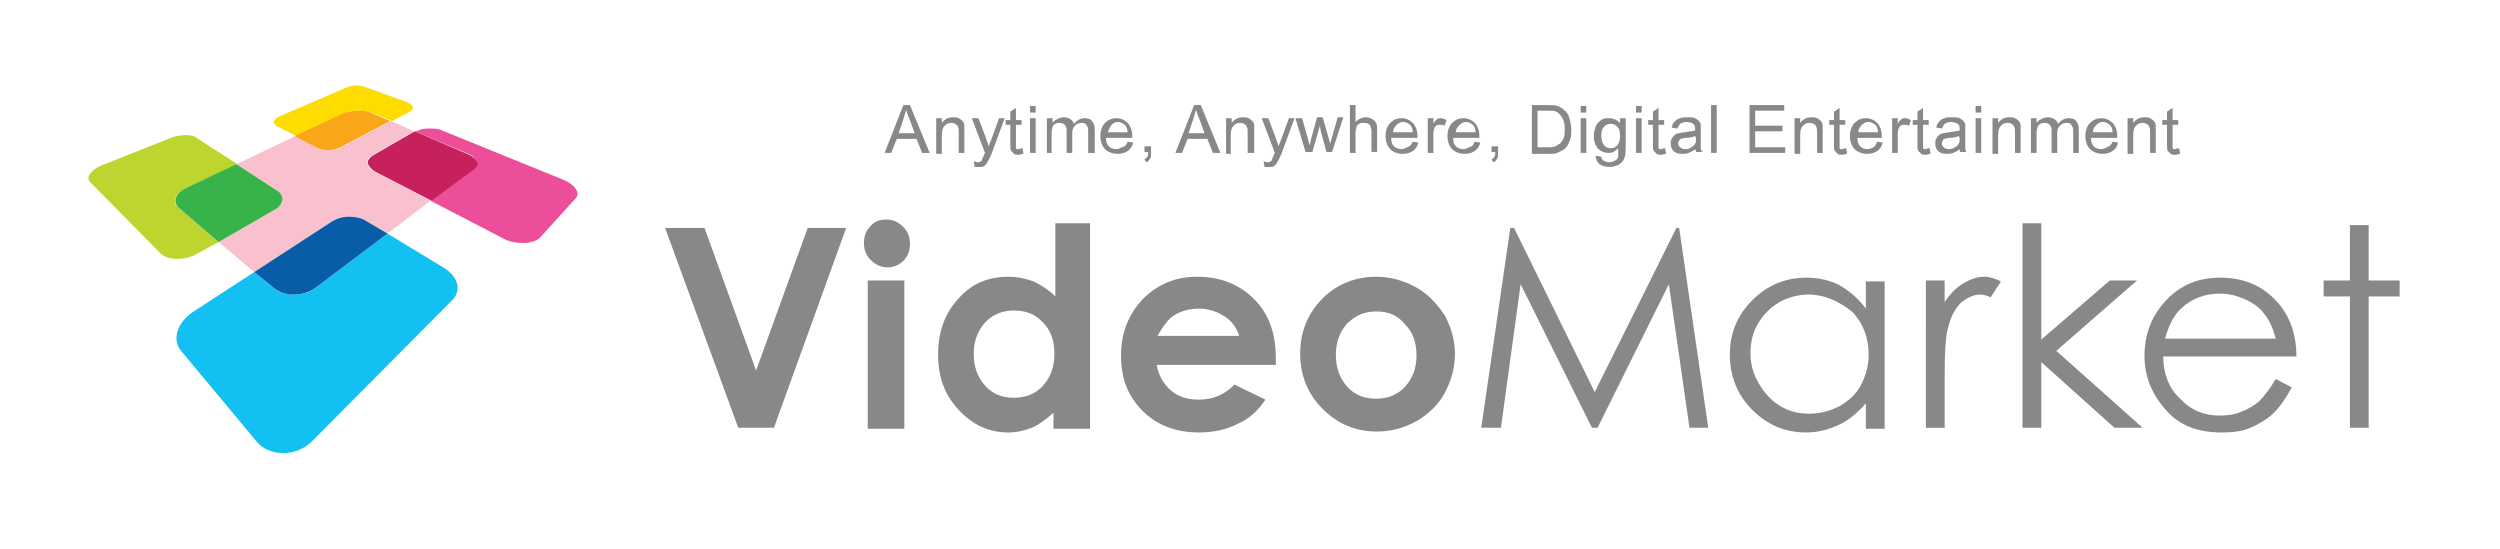 <?xml version="1.0" encoding="utf-8"?>
<!-- Generator: Adobe Illustrator 24.0.3, SVG Export Plug-In . SVG Version: 6.00 Build 0)  -->
<svg version="1.1" id="Layer_1" xmlns="http://www.w3.org/2000/svg" xmlns:xlink="http://www.w3.org/1999/xlink" x="0px" y="0px"
	 viewBox="0 0 266.5 58.5" style="enable-background:new 0 0 266.5 58.5;" xml:space="preserve">
<style type="text/css">
	.st0{fill:#888888;}
	.st1{fill:#F9C1CE;}
	.st2{fill:#FEDC00;}
	.st3{fill:#F9A61B;}
	.st4{fill:#BED530;}
	.st5{fill:#38B34A;}
	.st6{fill:#ED4E9A;}
	.st7{fill:#C7215D;}
	.st8{fill:#12C0F1;}
	.st9{fill:#085CA8;}
</style>
<g>
	<polygon class="st0" points="70.9,24.3 75.1,24.3 80.6,39.5 86.1,24.3 90.2,24.3 82.5,45.6 78.7,45.6 	"/>
	<path class="st0" d="M94.5,23.4c0.7,0,1.3,0.3,1.8,0.8c0.5,0.5,0.7,1.1,0.7,1.8c0,0.7-0.2,1.3-0.7,1.8c-0.5,0.5-1.1,0.7-1.7,0.7
		c-0.7,0-1.3-0.3-1.8-0.8c-0.5-0.5-0.7-1.1-0.7-1.8c0-0.7,0.2-1.3,0.7-1.8C93.2,23.6,93.8,23.4,94.5,23.4z M92.5,29.9h3.9v15.8h-3.9
		V29.9z"/>
	<path class="st0" d="M112.3,23.8h3.9v21.9h-3.9V44c-0.8,0.7-1.6,1.3-2.3,1.6c-0.8,0.3-1.6,0.5-2.5,0.5c-2.1,0-3.8-0.8-5.3-2.4
		c-1.5-1.6-2.2-3.5-2.2-5.9c0-2.4,0.7-4.4,2.2-6c1.4-1.6,3.2-2.3,5.3-2.3c1,0,1.8,0.2,2.7,0.5c0.8,0.4,1.6,0.9,2.3,1.6V23.8z
		 M108.1,33.1c-1.2,0-2.3,0.4-3.1,1.3c-0.8,0.9-1.2,2-1.2,3.3c0,1.4,0.4,2.5,1.2,3.4c0.8,0.9,1.8,1.3,3.1,1.3c1.2,0,2.3-0.4,3.1-1.3
		c0.8-0.9,1.2-2,1.2-3.4c0-1.4-0.4-2.5-1.2-3.3C110.4,33.5,109.4,33.1,108.1,33.1z"/>
	<path class="st0" d="M136,38.9h-12.7c0.2,1.1,0.7,2,1.5,2.7c0.8,0.7,1.8,1,3,1c1.5,0,2.7-0.5,3.8-1.6l3.3,1.6
		c-0.8,1.2-1.8,2.1-3,2.6c-1.2,0.6-2.5,0.9-4.1,0.9c-2.5,0-4.5-0.8-6-2.3c-1.6-1.6-2.3-3.5-2.3-5.9c0-2.4,0.8-4.4,2.3-6
		c1.6-1.6,3.5-2.4,5.8-2.4c2.5,0,4.5,0.8,6.1,2.4c1.6,1.6,2.3,3.7,2.3,6.3L136,38.9z M132.1,35.8c-0.3-0.9-0.8-1.6-1.6-2.1
		c-0.8-0.5-1.7-0.8-2.7-0.8c-1.1,0-2.1,0.3-2.9,0.9c-0.5,0.4-1,1.1-1.5,2H132.1z"/>
	<path class="st0" d="M146.7,29.5c1.5,0,2.9,0.4,4.2,1.1c1.3,0.7,2.3,1.8,3.1,3c0.7,1.3,1.1,2.7,1.1,4.1c0,1.5-0.4,2.9-1.1,4.2
		c-0.7,1.3-1.8,2.3-3,3c-1.3,0.7-2.7,1.1-4.2,1.1c-2.3,0-4.2-0.8-5.8-2.4c-1.6-1.6-2.4-3.6-2.4-5.9c0-2.5,0.9-4.5,2.7-6.2
		C142.8,30.2,144.6,29.5,146.7,29.5z M146.7,33.2c-1.2,0-2.2,0.4-3.1,1.3c-0.8,0.9-1.2,2-1.2,3.3c0,1.4,0.4,2.5,1.2,3.4
		c0.8,0.9,1.8,1.3,3.1,1.3c1.2,0,2.3-0.4,3.1-1.3c0.8-0.9,1.2-2,1.2-3.3c0-1.4-0.4-2.5-1.2-3.3C149,33.6,148,33.2,146.7,33.2z"/>
	<polygon class="st0" points="157.9,45.6 161,24.3 161.4,24.3 170,41.8 178.7,24.3 179,24.3 182.1,45.6 180.1,45.6 177.9,30.3 
		170.3,45.6 169.7,45.6 162.1,30.3 160,45.6 	"/>
	<path class="st0" d="M200.9,29.9v15.8h-2v-2.7c-0.9,1-1.8,1.8-2.9,2.3c-1.1,0.5-2.2,0.8-3.5,0.8c-2.2,0-4.1-0.8-5.7-2.4
		c-1.6-1.6-2.4-3.6-2.4-5.9c0-2.3,0.8-4.2,2.4-5.8c1.6-1.6,3.5-2.4,5.8-2.4c1.3,0,2.5,0.3,3.5,0.8c1,0.6,2,1.4,2.8,2.5v-2.9H200.9z
		 M192.8,31.4c-1.1,0-2.2,0.3-3.1,0.8c-1,0.6-1.7,1.3-2.3,2.3c-0.6,1-0.8,2.1-0.8,3.2c0,1.1,0.3,2.2,0.9,3.2c0.6,1,1.3,1.8,2.3,2.4
		c1,0.6,2,0.8,3.1,0.8c1.1,0,2.2-0.3,3.2-0.8c1-0.6,1.8-1.3,2.3-2.3c0.5-1,0.8-2,0.8-3.2c0-1.8-0.6-3.4-1.8-4.6
		C196,32.1,194.5,31.4,192.8,31.4z"/>
	<path class="st0" d="M205.3,29.9h2v2.3c0.6-0.9,1.3-1.6,2-2c0.7-0.4,1.4-0.7,2.2-0.7c0.6,0,1.2,0.2,1.8,0.5l-1.1,1.7
		c-0.4-0.2-0.8-0.3-1.1-0.3c-0.7,0-1.3,0.3-2,0.8c-0.6,0.6-1.1,1.4-1.4,2.6c-0.3,0.9-0.4,2.7-0.4,5.5v5.3h-2V29.9z"/>
	<polygon class="st0" points="215.6,23.8 217.6,23.8 217.6,36.2 224.9,29.9 227.8,29.9 219.2,37.4 228.4,45.6 225.4,45.6 
		217.6,38.6 217.6,45.6 215.6,45.6 	"/>
	<path class="st0" d="M242.6,40.4l1.7,0.9c-0.6,1.1-1.2,2-1.9,2.7c-0.7,0.7-1.6,1.2-2.5,1.6c-0.9,0.4-2,0.5-3.1,0.5
		c-2.6,0-4.6-0.8-6-2.5c-1.5-1.7-2.2-3.6-2.2-5.7c0-2,0.6-3.8,1.8-5.3c1.6-2,3.6-3,6.3-3c2.7,0,4.8,1,6.4,3c1.1,1.4,1.7,3.2,1.7,5.4
		h-14.2c0,1.8,0.6,3.4,1.8,4.5c1.1,1.2,2.5,1.8,4.2,1.8c0.8,0,1.6-0.1,2.3-0.4c0.8-0.3,1.4-0.7,1.9-1.1
		C241.4,42.2,242,41.4,242.6,40.4z M242.6,36.1c-0.3-1.1-0.7-2-1.2-2.6c-0.5-0.7-1.2-1.2-2.1-1.6c-0.9-0.4-1.7-0.6-2.7-0.6
		c-1.5,0-2.9,0.5-4,1.5c-0.8,0.7-1.4,1.8-1.8,3.3H242.6z"/>
	<polygon class="st0" points="250.5,24 252.5,24 252.5,29.9 255.8,29.9 255.8,31.6 252.5,31.6 252.5,45.6 250.5,45.6 250.5,31.6 
		247.7,31.6 247.7,29.9 250.5,29.9 	"/>
	<path class="st0" d="M94.3,16.3l2-5.1H97l2.1,5.1h-0.8l-0.6-1.5h-2.1l-0.6,1.5H94.3z M95.8,14.2h1.7L97,12.8
		c-0.2-0.4-0.3-0.8-0.4-1.1c-0.1,0.3-0.2,0.7-0.3,1L95.8,14.2z"/>
	<path class="st0" d="M99.8,16.3v-3.7h0.6v0.5c0.3-0.4,0.7-0.6,1.2-0.6c0.2,0,0.4,0,0.6,0.1c0.2,0.1,0.3,0.2,0.4,0.3
		c0.1,0.1,0.2,0.3,0.2,0.5c0,0.1,0,0.3,0,0.6v2.3h-0.6v-2.2c0-0.3,0-0.4-0.1-0.6c0-0.1-0.1-0.2-0.3-0.3c-0.1-0.1-0.3-0.1-0.4-0.1
		c-0.3,0-0.5,0.1-0.7,0.3c-0.2,0.2-0.3,0.5-0.3,1v2H99.8z"/>
	<path class="st0" d="M103.9,17.8l-0.1-0.6c0.1,0,0.3,0.1,0.4,0.1c0.1,0,0.3,0,0.3-0.1c0.1,0,0.2-0.1,0.2-0.2c0-0.1,0.1-0.2,0.2-0.5
		l0.1-0.2l-1.4-3.7h0.7l0.8,2.1c0.1,0.3,0.2,0.6,0.3,0.9c0.1-0.3,0.2-0.6,0.3-0.8l0.8-2.2h0.6l-1.4,3.8c-0.2,0.4-0.3,0.7-0.4,0.8
		c-0.1,0.2-0.2,0.4-0.4,0.5c-0.1,0.1-0.3,0.1-0.5,0.1C104.2,17.8,104,17.8,103.9,17.8z"/>
	<path class="st0" d="M109,15.8l0.1,0.6c-0.2,0-0.3,0.1-0.5,0.1c-0.2,0-0.4,0-0.5-0.1c-0.1-0.1-0.2-0.2-0.3-0.3
		c-0.1-0.1-0.1-0.4-0.1-0.7v-2.1h-0.5v-0.5h0.5v-0.9l0.6-0.4v1.3h0.6v0.5h-0.6v2.2c0,0.2,0,0.3,0,0.3l0.1,0.1c0.1,0,0.1,0,0.2,0
		C108.8,15.8,108.9,15.8,109,15.8z"/>
	<path class="st0" d="M109.8,12v-0.7h0.6V12H109.8z M109.8,16.3v-3.7h0.6v3.7H109.8z"/>
	<path class="st0" d="M111.6,16.3v-3.7h0.6v0.5c0.1-0.2,0.3-0.3,0.5-0.4c0.2-0.1,0.4-0.2,0.7-0.2c0.3,0,0.5,0.1,0.7,0.2
		c0.2,0.1,0.3,0.3,0.4,0.5c0.3-0.4,0.7-0.6,1.1-0.6c0.4,0,0.7,0.1,0.8,0.3c0.2,0.2,0.3,0.5,0.3,0.9v2.5H116V14c0-0.3,0-0.4-0.1-0.5
		c0-0.1-0.1-0.2-0.2-0.3c-0.1-0.1-0.2-0.1-0.4-0.1c-0.3,0-0.5,0.1-0.7,0.3c-0.2,0.2-0.3,0.4-0.3,0.8v2.1h-0.6v-2.4
		c0-0.3-0.1-0.5-0.2-0.6c-0.1-0.1-0.3-0.2-0.5-0.2c-0.2,0-0.3,0-0.5,0.1c-0.2,0.1-0.3,0.2-0.3,0.4c-0.1,0.2-0.1,0.4-0.1,0.8v1.9
		H111.6z"/>
	<path class="st0" d="M120.2,15.1l0.6,0.1c-0.1,0.4-0.3,0.7-0.6,0.9c-0.3,0.2-0.6,0.3-1.1,0.3c-0.5,0-1-0.2-1.3-0.5
		c-0.3-0.3-0.5-0.8-0.5-1.4c0-0.6,0.2-1.1,0.5-1.4c0.3-0.3,0.7-0.5,1.2-0.5c0.5,0,0.9,0.2,1.2,0.5c0.3,0.3,0.5,0.8,0.5,1.4l0,0.2
		h-2.8c0,0.4,0.1,0.7,0.3,0.9c0.2,0.2,0.5,0.3,0.8,0.3c0.2,0,0.4-0.1,0.6-0.2C120,15.6,120.1,15.4,120.2,15.1z M118.1,14.1h2.1
		c0-0.3-0.1-0.5-0.2-0.7c-0.2-0.2-0.5-0.4-0.8-0.4c-0.3,0-0.5,0.1-0.7,0.3C118.3,13.6,118.2,13.8,118.1,14.1z"/>
	<path class="st0" d="M122,16.3v-0.7h0.7v0.7c0,0.3,0,0.5-0.1,0.6c-0.1,0.2-0.2,0.3-0.4,0.4l-0.2-0.3c0.1-0.1,0.2-0.1,0.3-0.3
		c0.1-0.1,0.1-0.3,0.1-0.5H122z"/>
	<path class="st0" d="M125.3,16.3l2-5.1h0.7l2.1,5.1h-0.8l-0.6-1.5h-2.1l-0.6,1.5H125.3z M126.7,14.2h1.7l-0.5-1.4
		c-0.2-0.4-0.3-0.8-0.4-1.1c-0.1,0.3-0.2,0.7-0.3,1L126.7,14.2z"/>
	<path class="st0" d="M130.7,16.3v-3.7h0.6v0.5c0.3-0.4,0.7-0.6,1.2-0.6c0.2,0,0.4,0,0.6,0.1c0.2,0.1,0.3,0.2,0.4,0.3
		c0.1,0.1,0.2,0.3,0.2,0.5c0,0.1,0,0.3,0,0.6v2.3H133v-2.2c0-0.3,0-0.4-0.1-0.6c0-0.1-0.1-0.2-0.3-0.3c-0.1-0.1-0.3-0.1-0.4-0.1
		c-0.3,0-0.5,0.1-0.7,0.3c-0.2,0.2-0.3,0.5-0.3,1v2H130.7z"/>
	<path class="st0" d="M134.8,17.8l-0.1-0.6c0.1,0,0.3,0.1,0.4,0.1c0.1,0,0.3,0,0.3-0.1c0.1,0,0.2-0.1,0.2-0.2c0-0.1,0.1-0.2,0.2-0.5
		l0.1-0.2l-1.4-3.7h0.7l0.8,2.1c0.1,0.3,0.2,0.6,0.3,0.9c0.1-0.3,0.2-0.6,0.3-0.8l0.8-2.2h0.6l-1.4,3.8c-0.2,0.4-0.3,0.7-0.4,0.8
		c-0.1,0.2-0.2,0.4-0.4,0.5c-0.1,0.1-0.3,0.1-0.5,0.1C135.1,17.8,134.9,17.8,134.8,17.8z"/>
	<path class="st0" d="M139.2,16.3l-1.1-3.7h0.7l0.6,2.1l0.2,0.8c0,0,0.1-0.3,0.2-0.8l0.6-2.2h0.6l0.6,2.1l0.2,0.7l0.2-0.7l0.6-2.1
		h0.6l-1.2,3.7h-0.6l-0.6-2.2l-0.1-0.6l-0.8,2.8H139.2z"/>
	<path class="st0" d="M143.9,16.3v-5.1h0.6v1.8c0.3-0.3,0.7-0.5,1.1-0.5c0.3,0,0.5,0.1,0.7,0.2c0.2,0.1,0.3,0.3,0.4,0.4
		c0.1,0.2,0.1,0.5,0.1,0.8v2.3h-0.6V14c0-0.3-0.1-0.5-0.2-0.7c-0.1-0.1-0.3-0.2-0.6-0.2c-0.2,0-0.4,0-0.5,0.1
		c-0.2,0.1-0.3,0.2-0.3,0.4c-0.1,0.2-0.1,0.4-0.1,0.7v2H143.9z"/>
	<path class="st0" d="M150.6,15.1l0.6,0.1c-0.1,0.4-0.3,0.7-0.6,0.9c-0.3,0.2-0.6,0.3-1.1,0.3c-0.5,0-1-0.2-1.3-0.5
		c-0.3-0.3-0.5-0.8-0.5-1.4c0-0.6,0.2-1.1,0.5-1.4c0.3-0.3,0.7-0.5,1.2-0.5c0.5,0,0.9,0.2,1.2,0.5c0.3,0.3,0.5,0.8,0.5,1.4l0,0.2
		h-2.8c0,0.4,0.1,0.7,0.3,0.9c0.2,0.2,0.5,0.3,0.8,0.3c0.2,0,0.4-0.1,0.6-0.2C150.3,15.6,150.5,15.4,150.6,15.1z M148.5,14.1h2.1
		c0-0.3-0.1-0.5-0.2-0.7c-0.2-0.2-0.5-0.4-0.8-0.4c-0.3,0-0.5,0.1-0.7,0.3C148.6,13.6,148.5,13.8,148.5,14.1z"/>
	<path class="st0" d="M152.2,16.3v-3.7h0.6v0.6c0.1-0.3,0.3-0.4,0.4-0.5c0.1-0.1,0.3-0.1,0.4-0.1c0.2,0,0.4,0.1,0.6,0.2l-0.2,0.6
		c-0.2-0.1-0.3-0.1-0.5-0.1c-0.1,0-0.3,0-0.4,0.1c-0.1,0.1-0.2,0.2-0.2,0.3c-0.1,0.2-0.1,0.5-0.1,0.7v1.9H152.2z"/>
	<path class="st0" d="M157.2,15.1l0.6,0.1c-0.1,0.4-0.3,0.7-0.6,0.9c-0.3,0.2-0.6,0.3-1.1,0.3c-0.5,0-1-0.2-1.3-0.5
		c-0.3-0.3-0.5-0.8-0.5-1.4c0-0.6,0.2-1.1,0.5-1.4c0.3-0.3,0.7-0.5,1.2-0.5c0.5,0,0.9,0.2,1.2,0.5c0.3,0.3,0.5,0.8,0.5,1.4l0,0.2
		h-2.8c0,0.4,0.1,0.7,0.3,0.9c0.2,0.2,0.5,0.3,0.8,0.3c0.2,0,0.4-0.1,0.6-0.2C157,15.6,157.1,15.4,157.2,15.1z M155.2,14.1h2.1
		c0-0.3-0.1-0.5-0.2-0.7c-0.2-0.2-0.5-0.4-0.8-0.4c-0.3,0-0.5,0.1-0.7,0.3C155.3,13.6,155.2,13.8,155.2,14.1z"/>
	<path class="st0" d="M159,16.3v-0.7h0.7v0.7c0,0.3,0,0.5-0.1,0.6c-0.1,0.2-0.2,0.3-0.4,0.4l-0.2-0.3c0.1-0.1,0.2-0.1,0.3-0.3
		c0.1-0.1,0.1-0.3,0.1-0.5H159z"/>
	<path class="st0" d="M163.3,16.3v-5.1h1.8c0.4,0,0.7,0,0.9,0.1c0.3,0.1,0.5,0.2,0.7,0.4c0.3,0.2,0.5,0.5,0.6,0.9
		c0.1,0.4,0.2,0.8,0.2,1.2c0,0.4,0,0.7-0.1,1c-0.1,0.3-0.2,0.5-0.3,0.7c-0.1,0.2-0.3,0.4-0.5,0.5c-0.2,0.1-0.4,0.2-0.6,0.3
		c-0.2,0.1-0.5,0.1-0.8,0.1H163.3z M163.9,15.7h1.1c0.3,0,0.6,0,0.8-0.1c0.2-0.1,0.3-0.2,0.5-0.3c0.2-0.2,0.3-0.4,0.4-0.6
		c0.1-0.3,0.1-0.6,0.1-1c0-0.5-0.1-0.9-0.3-1.2c-0.2-0.3-0.4-0.5-0.6-0.6c-0.2-0.1-0.5-0.1-0.9-0.1h-1.1V15.7z"/>
	<path class="st0" d="M168.5,12v-0.7h0.6V12H168.5z M168.5,16.3v-3.7h0.6v3.7H168.5z"/>
	<path class="st0" d="M170.1,16.6l0.6,0.1c0,0.2,0.1,0.3,0.2,0.4c0.2,0.1,0.4,0.2,0.6,0.2c0.3,0,0.5-0.1,0.7-0.2
		c0.2-0.1,0.3-0.3,0.3-0.5c0-0.1,0-0.4,0-0.8c-0.3,0.3-0.6,0.5-1,0.5c-0.5,0-0.9-0.2-1.2-0.5c-0.3-0.4-0.4-0.8-0.4-1.3
		c0-0.4,0.1-0.7,0.2-1c0.1-0.3,0.3-0.5,0.6-0.7c0.2-0.2,0.5-0.2,0.9-0.2c0.4,0,0.8,0.2,1.1,0.5v-0.5h0.6v3.2c0,0.6-0.1,1-0.2,1.2
		c-0.1,0.2-0.3,0.4-0.6,0.6c-0.3,0.1-0.6,0.2-0.9,0.2c-0.4,0-0.8-0.1-1.1-0.3C170.3,17.3,170.1,17,170.1,16.6z M170.7,14.4
		c0,0.5,0.1,0.8,0.3,1.1c0.2,0.2,0.4,0.3,0.7,0.3c0.3,0,0.5-0.1,0.7-0.3c0.2-0.2,0.3-0.6,0.3-1c0-0.5-0.1-0.8-0.3-1
		c-0.2-0.2-0.4-0.3-0.7-0.3c-0.3,0-0.5,0.1-0.7,0.3C170.8,13.7,170.7,14,170.7,14.4z"/>
	<path class="st0" d="M174.4,12v-0.7h0.6V12H174.4z M174.4,16.3v-3.7h0.6v3.7H174.4z"/>
	<path class="st0" d="M177.5,15.8l0.1,0.6c-0.2,0-0.3,0.1-0.5,0.1c-0.2,0-0.4,0-0.5-0.1c-0.1-0.1-0.2-0.2-0.3-0.3
		c-0.1-0.1-0.1-0.4-0.1-0.7v-2.1h-0.5v-0.5h0.5v-0.9l0.6-0.4v1.3h0.6v0.5h-0.6v2.2c0,0.2,0,0.3,0,0.3l0.1,0.1c0,0,0.1,0,0.2,0
		C177.3,15.8,177.4,15.8,177.5,15.8z"/>
	<path class="st0" d="M180.7,15.9c-0.2,0.2-0.5,0.3-0.7,0.4c-0.2,0.1-0.4,0.1-0.7,0.1c-0.4,0-0.7-0.1-0.9-0.3
		c-0.2-0.2-0.3-0.5-0.3-0.8c0-0.2,0-0.3,0.1-0.5c0.1-0.2,0.2-0.3,0.3-0.4c0.1-0.1,0.3-0.2,0.5-0.2c0.1,0,0.3-0.1,0.6-0.1
		c0.5-0.1,0.9-0.1,1.1-0.2c0-0.1,0-0.1,0-0.2c0-0.3-0.1-0.4-0.2-0.5c-0.2-0.1-0.4-0.2-0.7-0.2c-0.3,0-0.5,0.1-0.7,0.2
		c-0.1,0.1-0.2,0.3-0.3,0.5l-0.6-0.1c0.1-0.3,0.1-0.5,0.3-0.6c0.1-0.2,0.3-0.3,0.6-0.4c0.2-0.1,0.5-0.1,0.8-0.1c0.3,0,0.6,0,0.8,0.1
		c0.2,0.1,0.3,0.2,0.4,0.3c0.1,0.1,0.2,0.3,0.2,0.4c0,0.1,0,0.3,0,0.6v0.8c0,0.6,0,0.9,0,1.1c0,0.2,0.1,0.3,0.2,0.4h-0.7
		C180.8,16.2,180.8,16.1,180.7,15.9z M180.7,14.5c-0.2,0.1-0.6,0.2-1,0.2c-0.3,0-0.4,0.1-0.5,0.1c-0.1,0-0.2,0.1-0.2,0.2
		c-0.1,0.1-0.1,0.2-0.1,0.3c0,0.2,0.1,0.3,0.2,0.4c0.1,0.1,0.3,0.2,0.6,0.2c0.2,0,0.5-0.1,0.6-0.2c0.2-0.1,0.3-0.2,0.4-0.4
		c0.1-0.1,0.1-0.3,0.1-0.6L180.7,14.5z"/>
	<rect x="182.4" y="11.2" class="st0" width="0.6" height="5.1"/>
	<polygon class="st0" points="186.5,16.3 186.5,11.2 190.2,11.2 190.2,11.8 187.1,11.8 187.1,13.4 190,13.4 190,14 187.1,14 
		187.1,15.7 190.3,15.7 190.3,16.3 	"/>
	<path class="st0" d="M191.3,16.3v-3.7h0.6v0.5c0.3-0.4,0.7-0.6,1.2-0.6c0.2,0,0.4,0,0.6,0.1c0.2,0.1,0.3,0.2,0.4,0.3
		c0.1,0.1,0.2,0.3,0.2,0.5c0,0.1,0,0.3,0,0.6v2.3h-0.6v-2.2c0-0.3,0-0.4-0.1-0.6c0-0.1-0.1-0.2-0.3-0.3c-0.1-0.1-0.3-0.1-0.4-0.1
		c-0.3,0-0.5,0.1-0.7,0.3c-0.2,0.2-0.3,0.5-0.3,1v2H191.3z"/>
	<path class="st0" d="M196.8,15.8l0.1,0.6c-0.2,0-0.3,0.1-0.5,0.1c-0.2,0-0.4,0-0.5-0.1c-0.1-0.1-0.2-0.2-0.3-0.3
		c-0.1-0.1-0.1-0.4-0.1-0.7v-2.1h-0.5v-0.5h0.5v-0.9l0.6-0.4v1.3h0.6v0.5h-0.6v2.2c0,0.2,0,0.3,0,0.3l0.1,0.1c0,0,0.1,0,0.2,0
		C196.6,15.8,196.7,15.8,196.8,15.8z"/>
	<path class="st0" d="M200.1,15.1l0.6,0.1c-0.1,0.4-0.3,0.7-0.6,0.9c-0.3,0.2-0.6,0.3-1.1,0.3c-0.5,0-1-0.2-1.3-0.5
		c-0.3-0.3-0.5-0.8-0.5-1.4c0-0.6,0.2-1.1,0.5-1.4c0.3-0.3,0.7-0.5,1.2-0.5c0.5,0,0.9,0.2,1.2,0.5c0.3,0.3,0.5,0.8,0.5,1.4l0,0.2
		H198c0,0.4,0.1,0.7,0.3,0.9c0.2,0.2,0.5,0.3,0.8,0.3c0.2,0,0.4-0.1,0.6-0.2C199.9,15.6,200,15.4,200.1,15.1z M198.1,14.1h2.1
		c0-0.3-0.1-0.5-0.2-0.7c-0.2-0.2-0.5-0.4-0.8-0.4c-0.3,0-0.5,0.1-0.7,0.3C198.2,13.6,198.1,13.8,198.1,14.1z"/>
	<path class="st0" d="M201.7,16.3v-3.7h0.6v0.6c0.1-0.3,0.3-0.4,0.4-0.5c0.1-0.1,0.3-0.1,0.4-0.1c0.2,0,0.4,0.1,0.6,0.2l-0.2,0.6
		c-0.2-0.1-0.3-0.1-0.5-0.1c-0.1,0-0.3,0-0.4,0.1c-0.1,0.1-0.2,0.2-0.2,0.3c-0.1,0.2-0.1,0.5-0.1,0.7v1.9H201.7z"/>
	<path class="st0" d="M205.7,15.8l0.1,0.6c-0.2,0-0.3,0.1-0.5,0.1c-0.2,0-0.4,0-0.5-0.1c-0.1-0.1-0.2-0.2-0.3-0.3
		c-0.1-0.1-0.1-0.4-0.1-0.7v-2.1h-0.5v-0.5h0.5v-0.9l0.6-0.4v1.3h0.6v0.5H205v2.2c0,0.2,0,0.3,0,0.3l0.1,0.1c0.1,0,0.1,0,0.2,0
		C205.5,15.8,205.6,15.8,205.7,15.8z"/>
	<path class="st0" d="M208.9,15.9c-0.2,0.2-0.5,0.3-0.7,0.4c-0.2,0.1-0.4,0.1-0.7,0.1c-0.4,0-0.7-0.1-0.9-0.3
		c-0.2-0.2-0.3-0.5-0.3-0.8c0-0.2,0-0.3,0.1-0.5c0.1-0.2,0.2-0.3,0.3-0.4c0.1-0.1,0.3-0.2,0.5-0.2c0.1,0,0.3-0.1,0.6-0.1
		c0.5-0.1,0.9-0.1,1.1-0.2c0-0.1,0-0.1,0-0.2c0-0.3-0.1-0.4-0.2-0.5c-0.2-0.1-0.4-0.2-0.7-0.2c-0.3,0-0.5,0.1-0.7,0.2
		c-0.1,0.1-0.2,0.3-0.3,0.5l-0.6-0.1c0.1-0.3,0.1-0.5,0.3-0.6c0.1-0.2,0.3-0.3,0.6-0.4c0.2-0.1,0.5-0.1,0.8-0.1c0.3,0,0.6,0,0.8,0.1
		c0.2,0.1,0.3,0.2,0.4,0.3c0.1,0.1,0.2,0.3,0.2,0.4c0,0.1,0,0.3,0,0.6v0.8c0,0.6,0,0.9,0,1.1c0,0.2,0.1,0.3,0.1,0.4H209
		C208.9,16.2,208.9,16.1,208.9,15.9z M208.8,14.5c-0.2,0.1-0.6,0.2-1,0.2c-0.3,0-0.4,0.1-0.5,0.1c-0.1,0-0.2,0.1-0.2,0.2
		c-0.1,0.1-0.1,0.2-0.1,0.3c0,0.2,0.1,0.3,0.2,0.4c0.1,0.1,0.3,0.2,0.6,0.2c0.2,0,0.5-0.1,0.6-0.2c0.2-0.1,0.3-0.2,0.4-0.4
		c0.1-0.1,0.1-0.3,0.1-0.6L208.8,14.5z"/>
	<path class="st0" d="M210.6,12v-0.7h0.6V12H210.6z M210.6,16.3v-3.7h0.6v3.7H210.6z"/>
	<path class="st0" d="M212.4,16.3v-3.7h0.6v0.5c0.3-0.4,0.7-0.6,1.2-0.6c0.2,0,0.4,0,0.6,0.1c0.2,0.1,0.3,0.2,0.4,0.3
		c0.1,0.1,0.2,0.3,0.2,0.5c0,0.1,0,0.3,0,0.6v2.3h-0.6v-2.2c0-0.3,0-0.4-0.1-0.6c0-0.1-0.1-0.2-0.3-0.3c-0.1-0.1-0.3-0.1-0.4-0.1
		c-0.3,0-0.5,0.1-0.7,0.3c-0.2,0.2-0.3,0.5-0.3,1v2H212.4z"/>
	<path class="st0" d="M216.5,16.3v-3.7h0.6v0.5c0.1-0.2,0.3-0.3,0.5-0.4c0.2-0.1,0.4-0.2,0.7-0.2c0.3,0,0.5,0.1,0.7,0.2
		c0.2,0.1,0.3,0.3,0.4,0.5c0.3-0.4,0.7-0.6,1.1-0.6c0.4,0,0.7,0.1,0.8,0.3c0.2,0.2,0.3,0.5,0.3,0.9v2.5h-0.6V14c0-0.3,0-0.4-0.1-0.5
		c0-0.1-0.1-0.2-0.2-0.3c-0.1-0.1-0.2-0.1-0.4-0.1c-0.3,0-0.5,0.1-0.7,0.3c-0.2,0.2-0.3,0.4-0.3,0.8v2.1h-0.6v-2.4
		c0-0.3-0.1-0.5-0.2-0.6c-0.1-0.1-0.3-0.2-0.5-0.2c-0.2,0-0.3,0-0.5,0.1c-0.1,0.1-0.3,0.2-0.3,0.4c-0.1,0.2-0.1,0.4-0.1,0.8v1.9
		H216.5z"/>
	<path class="st0" d="M225.2,15.1l0.6,0.1c-0.1,0.4-0.3,0.7-0.6,0.9c-0.3,0.2-0.6,0.3-1.1,0.3c-0.5,0-1-0.2-1.3-0.5
		c-0.3-0.3-0.5-0.8-0.5-1.4c0-0.6,0.2-1.1,0.5-1.4c0.3-0.3,0.7-0.5,1.2-0.5c0.5,0,0.9,0.2,1.2,0.5c0.3,0.3,0.5,0.8,0.5,1.4l0,0.2
		h-2.8c0,0.4,0.1,0.7,0.3,0.9c0.2,0.2,0.5,0.3,0.8,0.3c0.2,0,0.4-0.1,0.6-0.2C224.9,15.6,225.1,15.4,225.2,15.1z M223.1,14.1h2.1
		c0-0.3-0.1-0.5-0.2-0.7c-0.2-0.2-0.5-0.4-0.8-0.4c-0.3,0-0.5,0.1-0.7,0.3C223.2,13.6,223.1,13.8,223.1,14.1z"/>
	<path class="st0" d="M226.8,16.3v-3.7h0.6v0.5c0.3-0.4,0.7-0.6,1.2-0.6c0.2,0,0.4,0,0.6,0.1c0.2,0.1,0.3,0.2,0.4,0.3
		c0.1,0.1,0.2,0.3,0.2,0.5c0,0.1,0,0.3,0,0.6v2.3h-0.6v-2.2c0-0.3,0-0.4-0.1-0.6c0-0.1-0.1-0.2-0.3-0.3c-0.1-0.1-0.3-0.1-0.4-0.1
		c-0.3,0-0.5,0.1-0.7,0.3c-0.2,0.2-0.3,0.5-0.3,1v2H226.8z"/>
	<path class="st0" d="M232.3,15.8l0.1,0.6c-0.2,0-0.3,0.1-0.5,0.1c-0.2,0-0.4,0-0.5-0.1c-0.1-0.1-0.2-0.2-0.3-0.3
		c-0.1-0.1-0.1-0.4-0.1-0.7v-2.1h-0.5v-0.5h0.5v-0.9l0.6-0.4v1.3h0.6v0.5h-0.6v2.2c0,0.2,0,0.3,0,0.3l0.1,0.1c0.1,0,0.1,0,0.2,0
		C232.1,15.8,232.2,15.8,232.3,15.8z"/>
	<g>
		<path class="st1" d="M41.7,12.9l-5.3,2.8c-0.3,0.2-0.8,0.3-1.3,0.3c-0.5,0-0.9-0.1-1.3-0.3l-2.3-1.2l-6.3,3l4.3,2.8
			c0.9,0.6,0.7,1.5-0.3,2.1l-5.9,3.4l3.8,3.2l8.3-5.4c0.5-0.3,1.2-0.5,1.8-0.5c0.7,0,1.3,0.2,1.9,0.5l2.2,1.3l4.6-3.5l-6-3.1
			c-0.9-0.5-1-1.3-0.3-1.7l4.5-2.6L41.7,12.9"/>
		<path class="st2" d="M38,9.1c-0.4,0-0.7,0.1-1,0.2l-7.2,3.1c-0.7,0.3-0.8,0.8-0.2,1.1l2,1l5.4-2.5c0.3-0.2,0.8-0.2,1.3-0.2
			c0.5,0,0.9,0.1,1.3,0.2l2.2,0.9l1.9-1c0.5-0.3,0.4-0.7-0.3-1L39,9.3C38.7,9.2,38.3,9.1,38,9.1"/>
		<path class="st3" d="M38.1,11.8c-0.5,0-0.9,0.1-1.3,0.2l-5.4,2.5l2.3,1.2c0.4,0.2,0.8,0.3,1.3,0.3c0.5,0,0.9-0.1,1.3-0.3l5.3-2.8
			L39.5,12C39.1,11.8,38.6,11.8,38.1,11.8"/>
		<path class="st4" d="M19.8,14.4c-0.5,0-1.1,0.1-1.6,0.3l-7.3,2.9c-1.2,0.5-1.8,1.3-1.3,1.8l7.5,7.6c0.4,0.4,1.1,0.6,1.8,0.6
			c0.7,0,1.6-0.2,2.2-0.6l2.2-1.2L19,22.1c-0.7-0.6-0.3-1.5,0.9-2.1l5.4-2.5l-4.2-2.7C20.8,14.5,20.3,14.4,19.8,14.4"/>
		<path class="st5" d="M25.2,17.5L25.2,17.5L19.9,20c-0.8,0.4-1.2,0.9-1.2,1.4c0,0.2,0.1,0.5,0.3,0.7l4.3,3.7l5.9-3.4
			c0.6-0.3,0.9-0.8,0.9-1.2c0-0.3-0.2-0.7-0.6-0.9L25.2,17.5"/>
		<path class="st6" d="M45.7,13.7c-0.5,0-1,0.1-1.3,0.3L44.2,14l5.5,2.3c1.1,0.4,1.4,1.2,0.8,1.7l-4.6,3.4l7.7,4
			c0.7,0.4,1.5,0.5,2.2,0.5c0.7,0,1.3-0.2,1.7-0.5l3.9-4.3c0.5-0.6-0.2-1.5-1.5-2l-12.8-5.2C46.7,13.7,46.2,13.7,45.7,13.7"/>
		<path class="st7" d="M44.2,14L44.2,14l-4.5,2.6c-0.3,0.2-0.5,0.5-0.5,0.7c0,0.3,0.3,0.7,0.8,1l6,3.1l4.6-3.4
			c0.2-0.2,0.3-0.3,0.3-0.5c0-0.4-0.4-0.8-1.1-1.1L44.2,14"/>
		<path class="st8" d="M41.3,24.9l-7.7,5.8c-0.6,0.5-1.4,0.7-2.3,0.7c-0.8,0-1.6-0.2-2.1-0.7L27.1,29l-6.6,4.3
			c-1.6,1.1-2.2,2.9-1.2,4.1l8,9.6c0.7,0.9,1.8,1.3,2.9,1.3c1.1,0,2.2-0.4,3.1-1.3l15-15.1c0.9-1,0.5-2.4-0.9-3.3L41.3,24.9"/>
		<path class="st9" d="M37.2,23.1c-0.7,0-1.3,0.2-1.8,0.5L27.1,29l2.1,1.7c0.6,0.5,1.3,0.7,2.1,0.7c0.8,0,1.6-0.2,2.3-0.7l7.7-5.8
			l-2.2-1.3C38.5,23.2,37.8,23.1,37.2,23.1"/>
	</g>
</g>
</svg>
